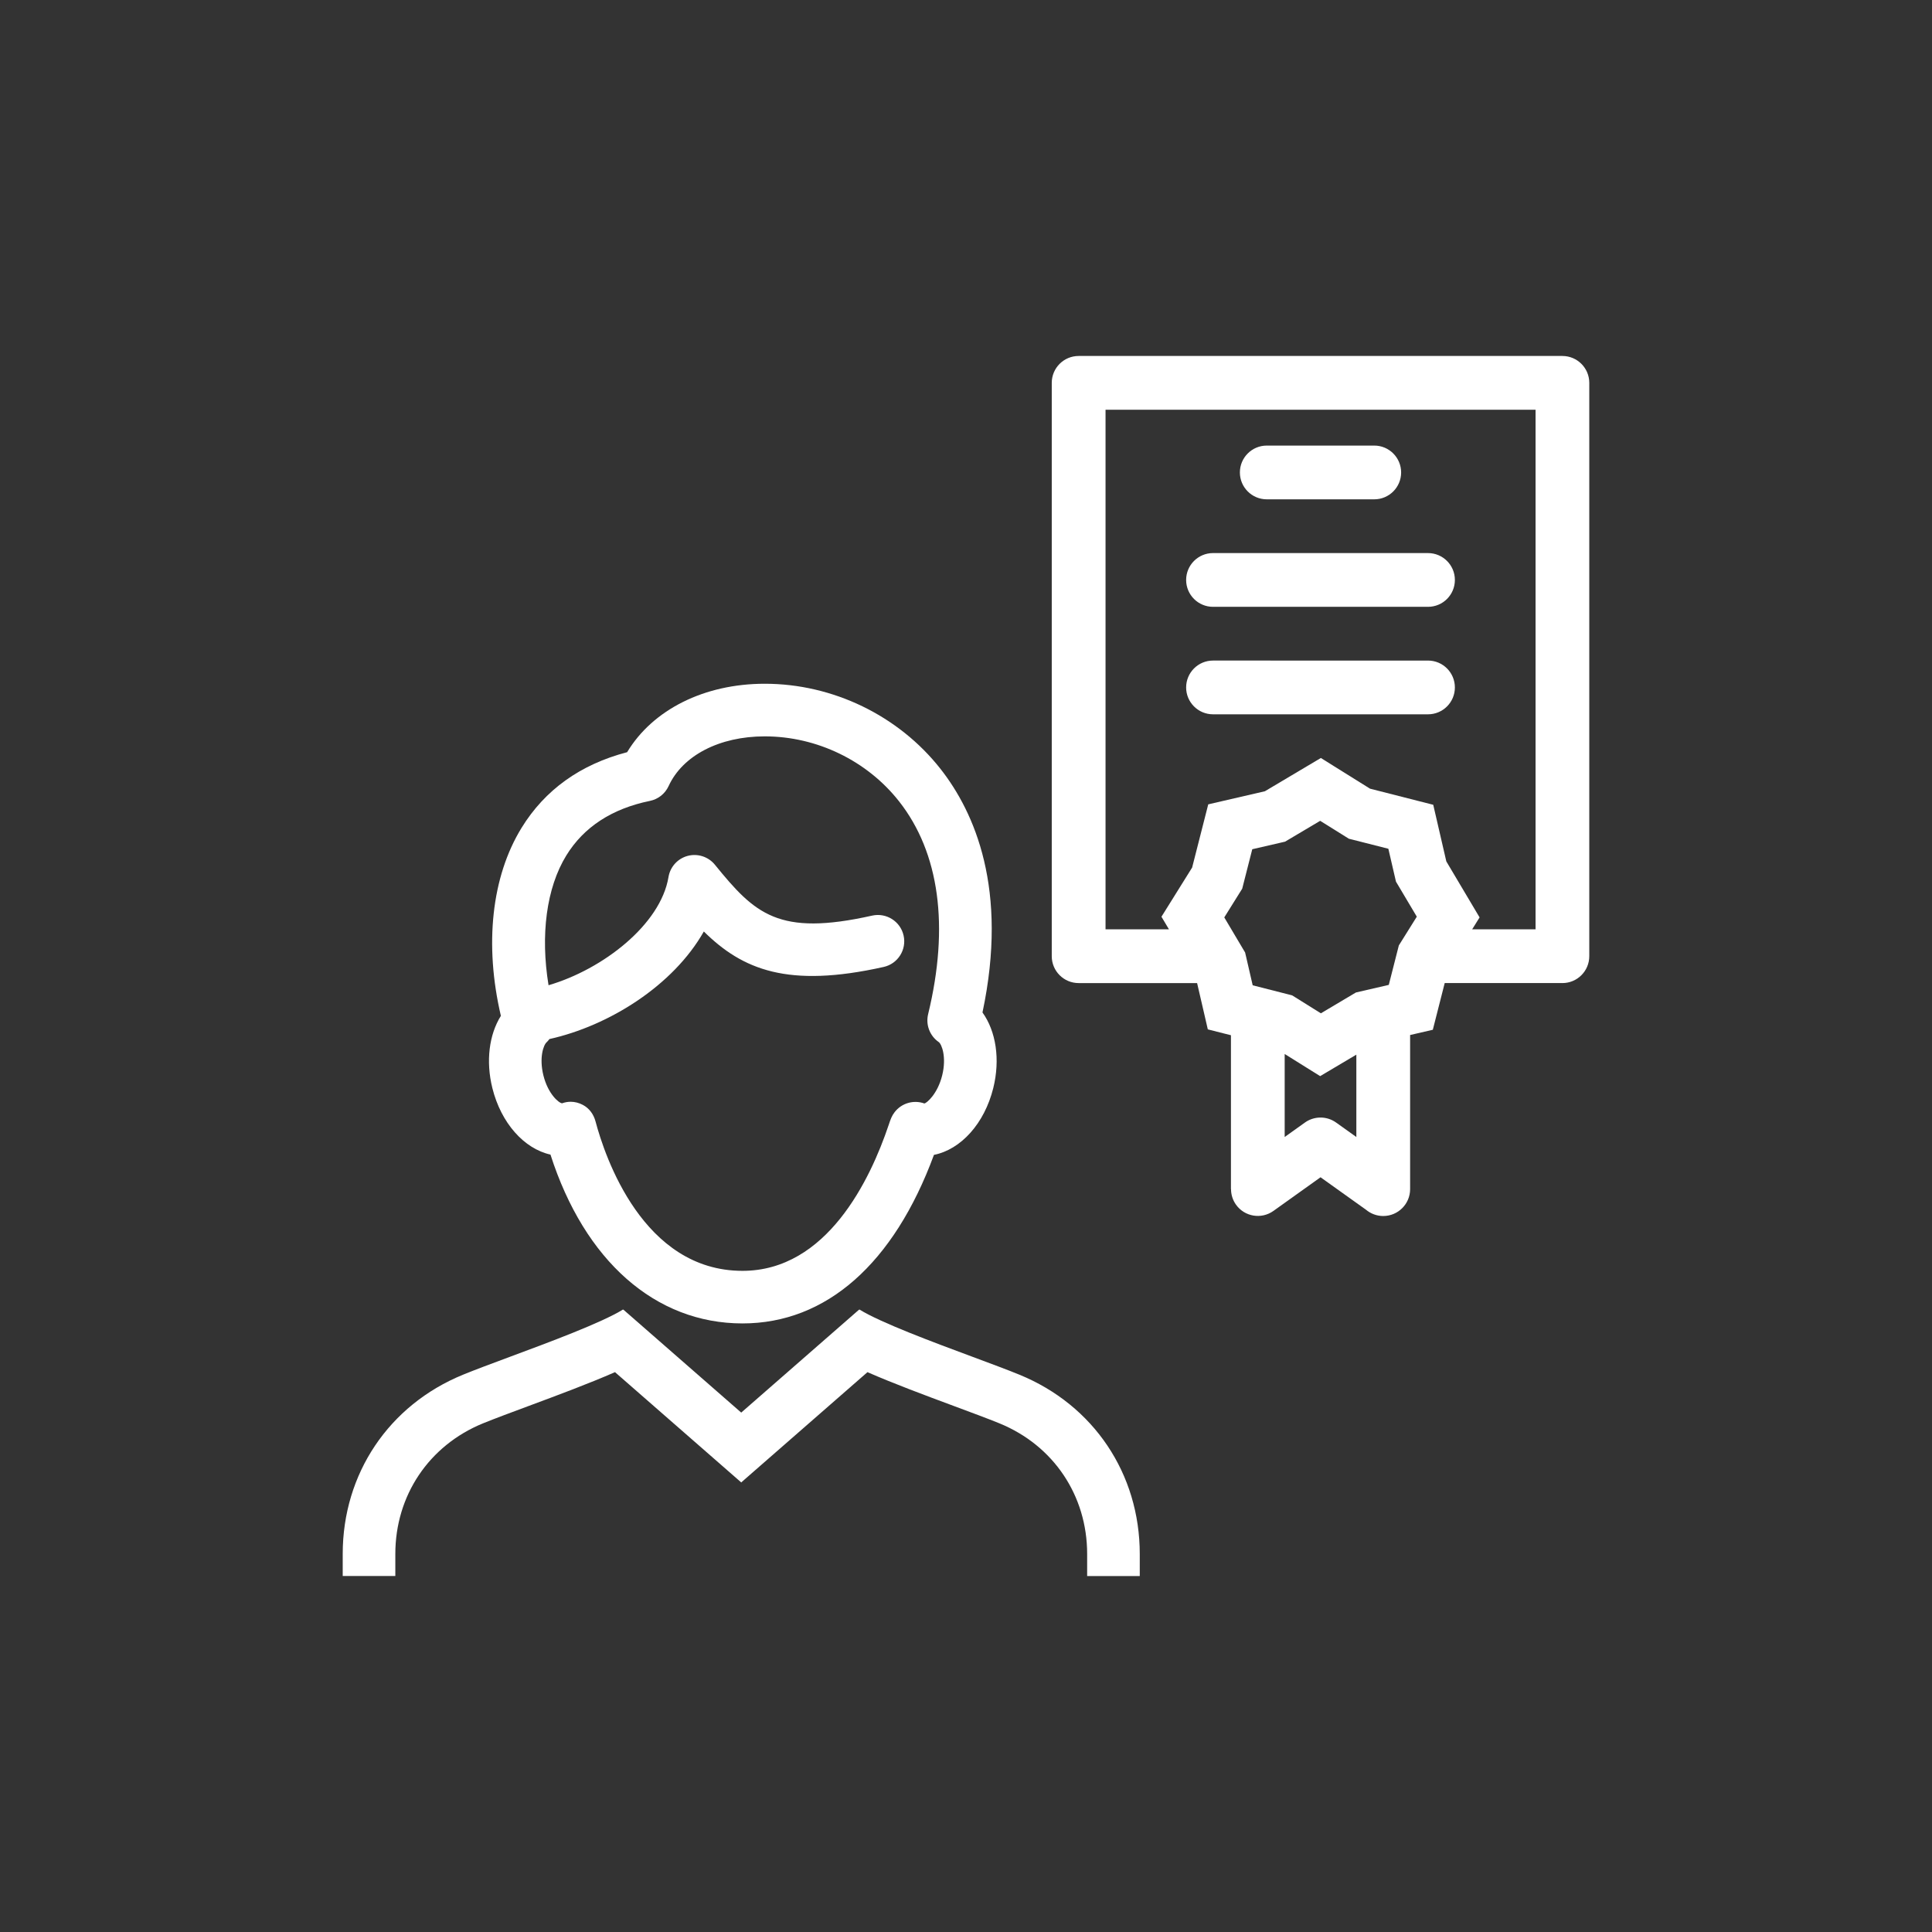 <?xml version="1.0" encoding="utf-8"?>
<!-- Generator: Adobe Illustrator 24.0.3, SVG Export Plug-In . SVG Version: 6.00 Build 0)  -->
<svg version="1.1" id="Layer_1" xmlns="http://www.w3.org/2000/svg" xmlns:xlink="http://www.w3.org/1999/xlink" x="0px" y="0px"
	 viewBox="0 0 256 256" style="enable-background:new 0 0 256 256;" xml:space="preserve">
<rect x="0" y="0" width="256" height="256" fill="#333333" stroke="none"/>
<g>
	<path style="fill-rule:evenodd;clip-rule:evenodd;fill:#FFFFFF;" d="M167.852,66.163h14.245c1.967,0,3.561-1.596,3.561-3.561
		s-1.596-3.561-3.561-3.561h-14.245c-1.967,0-3.561,1.596-3.561,3.561C164.292,64.569,165.887,66.163,167.852,66.163z"/>
	<path style="fill-rule:evenodd;clip-rule:evenodd;fill:#FFFFFF;" d="M160.73,80.407h28.489c1.967,0,3.561-1.593,3.561-3.561
		c0-1.966-1.596-3.561-3.561-3.561H160.73c-1.966,0-3.561,1.596-3.561,3.561C157.169,78.814,158.765,80.407,160.73,80.407z"/>
	<path style="fill-rule:evenodd;clip-rule:evenodd;fill:#FFFFFF;" d="M160.73,94.65h28.489c1.967,0,3.561-1.596,3.561-3.561
		c0-1.966-1.596-3.561-3.561-3.561H160.73c-1.966,0-3.561,1.596-3.561,3.561C157.169,93.054,158.765,94.65,160.73,94.65z"/>
	<path style="fill-rule:evenodd;clip-rule:evenodd;fill:#FFFFFF;" d="M207.026,47.169h-64.102c-1.966,0-3.561,1.596-3.561,3.561
		v75.973c0,1.967,1.596,3.561,3.561,3.561h15.698l0.929,4.008l0.49,2.125l2.098,0.534l0.967,0.242v20.394h0.012
		c0,0.712,0.211,1.433,0.656,2.058c1.137,1.599,3.355,1.971,4.953,0.836l6.251-4.466l6.028,4.305
		c0.618,0.517,1.415,0.829,2.281,0.829c1.967,0,3.561-1.596,3.561-3.561v-18.4v-2.022l0.886-0.204l2.122-0.492l0.534-2.096
		l1.041-4.09h15.596c1.966,0,3.561-1.596,3.561-3.561V50.729C210.587,48.764,208.992,47.169,207.026,47.169z M177.033,148.738
		c-1.287-0.916-2.977-0.85-4.18,0.045l-2.626,1.876v-11l2.87,1.792l1.83,1.142l1.854-1.101l2.942-1.745v10.912L177.033,148.738z
		 M185.652,124.797l-0.299,0.477l-0.133,0.524l-1.199,4.706l-3.805,0.878l-0.548,0.128l-0.465,0.275l-4.181,2.484l-3.329-2.08
		l-0.477-0.296l-0.525-0.136l-4.704-1.199l-0.878-3.805l-0.128-0.548l-0.278-0.465l-2.481-4.178l2.077-3.329l0.299-0.475
		l0.133-0.524l1.199-4.706l3.805-0.878l0.548-0.128l0.465-0.278l4.181-2.481l3.329,2.077l0.475,0.297l0.527,0.132l4.704,1.196
		l0.881,3.806l0.126,0.55l0.278,0.465l2.484,4.178L185.652,124.797z M203.465,123.142h-8.397l0.985-1.581l-1.101-1.854l-3.307-5.567
		l-1.242-5.378l-0.492-2.125l-2.098-0.534l-6.277-1.6l-4.685-2.922l-1.828-1.144l-1.854,1.101l-5.566,3.307l-5.38,1.244
		l-2.125,0.492l-0.534,2.096l-1.6,6.277l-2.922,4.685l-1.144,1.833l0.995,1.671h-8.404V54.291h56.98v68.851H203.465z"/>
	<path style="fill:#FFFFFF;" d="M135.073,182.152c-1.607-0.658-3.817-1.477-6.246-2.382c-5.124-1.903-12.141-4.51-14.945-6.252
		l-0.023,0.038l-0.021-0.028l-15.622,13.648l-15.622-13.648l-0.021,0.028l-0.023-0.038c-2.805,1.743-9.821,4.349-14.945,6.252
		c-2.428,0.904-4.637,1.724-6.245,2.382c-9.838,4.025-15.949,13.125-15.949,23.758v2.921h6.971v-2.921
		c0-7.744,4.452-14.378,11.617-17.309c1.553-0.632,3.686-1.424,6.032-2.296c3.866-1.436,8.051-2.995,11.458-4.489L98.2,196.414
		l0.001,0.027l0.015-0.013l0.015,0.013v-0.027l16.713-14.597c3.407,1.494,7.592,3.053,11.458,4.489
		c2.346,0.872,4.48,1.663,6.032,2.296c7.166,2.93,11.619,9.564,11.619,17.309v2.921h6.971v-2.921
		C151.022,195.277,144.911,186.177,135.073,182.152z"/>
	<path style="fill:#FFFFFF;" d="M65.241,144.177c1.15,4.627,4.196,8.032,7.699,8.813c4.515,14.067,13.888,22.371,25.445,22.371
		c11.09,0,20.051-7.912,25.367-22.334c3.571-0.713,6.695-4.152,7.861-8.85c0.943-3.803,0.362-7.524-1.429-10.022
		c3.465-16.342-1.058-26.54-5.566-32.277c-5.553-7.061-14.261-11.278-23.284-11.278c-8.025,0-14.839,3.434-18.237,9.069
		c-6.196,1.622-10.9,4.993-13.995,10.037c-3.969,6.466-4.941,15.458-2.733,24.899C64.806,137.102,64.356,140.613,65.241,144.177z
		 M75.036,113.358c2.314-3.768,6.044-6.204,11.086-7.236c1.091-0.223,2.006-0.951,2.471-1.961c1.864-4.064,6.746-6.589,12.737-6.589
		c6.906,0,13.563,3.222,17.806,8.618c5.342,6.793,6.674,16.544,3.845,28.196c-0.339,1.404,0.219,2.869,1.406,3.693
		c0.379,0.258,1.068,1.958,0.457,4.419c-0.611,2.456-2.035,3.653-2.356,3.72c-1.427-0.516-3.026-0.049-3.95,1.155
		c-0.386,0.504-0.527,0.925-0.785,1.694c-2.428,7.217-8.177,19.326-19.372,19.326c-13.184,0-18.235-15.15-19.469-19.792
		c-0.251-0.946-0.827-1.754-1.695-2.205c-0.511-0.267-1.053-0.407-1.601-0.407c-0.381,0-0.765,0.068-1.141,0.204
		c-0.437-0.042-1.861-1.239-2.472-3.695c-0.581-2.346,0-4.027,0.441-4.407c0.142-0.122,0.241-0.272,0.358-0.412
		c7.87-1.747,16.392-7.065,20.459-14.252c5.126,5.061,11.135,7.54,23.831,4.698c1.88-0.42,3.06-2.284,2.639-4.161
		c-0.42-1.88-2.284-3.056-4.164-2.642c-12.44,2.788-15.543-0.225-20.843-6.746c-0.864-1.061-2.278-1.517-3.597-1.169
		c-1.325,0.349-2.321,1.445-2.547,2.798c-1.045,6.315-8.713,12.243-15.895,14.343C71.596,123.893,72.395,117.66,75.036,113.358z"/>
</g>
<rect style="fill:none;" width="256" height="256"/>
</svg>
